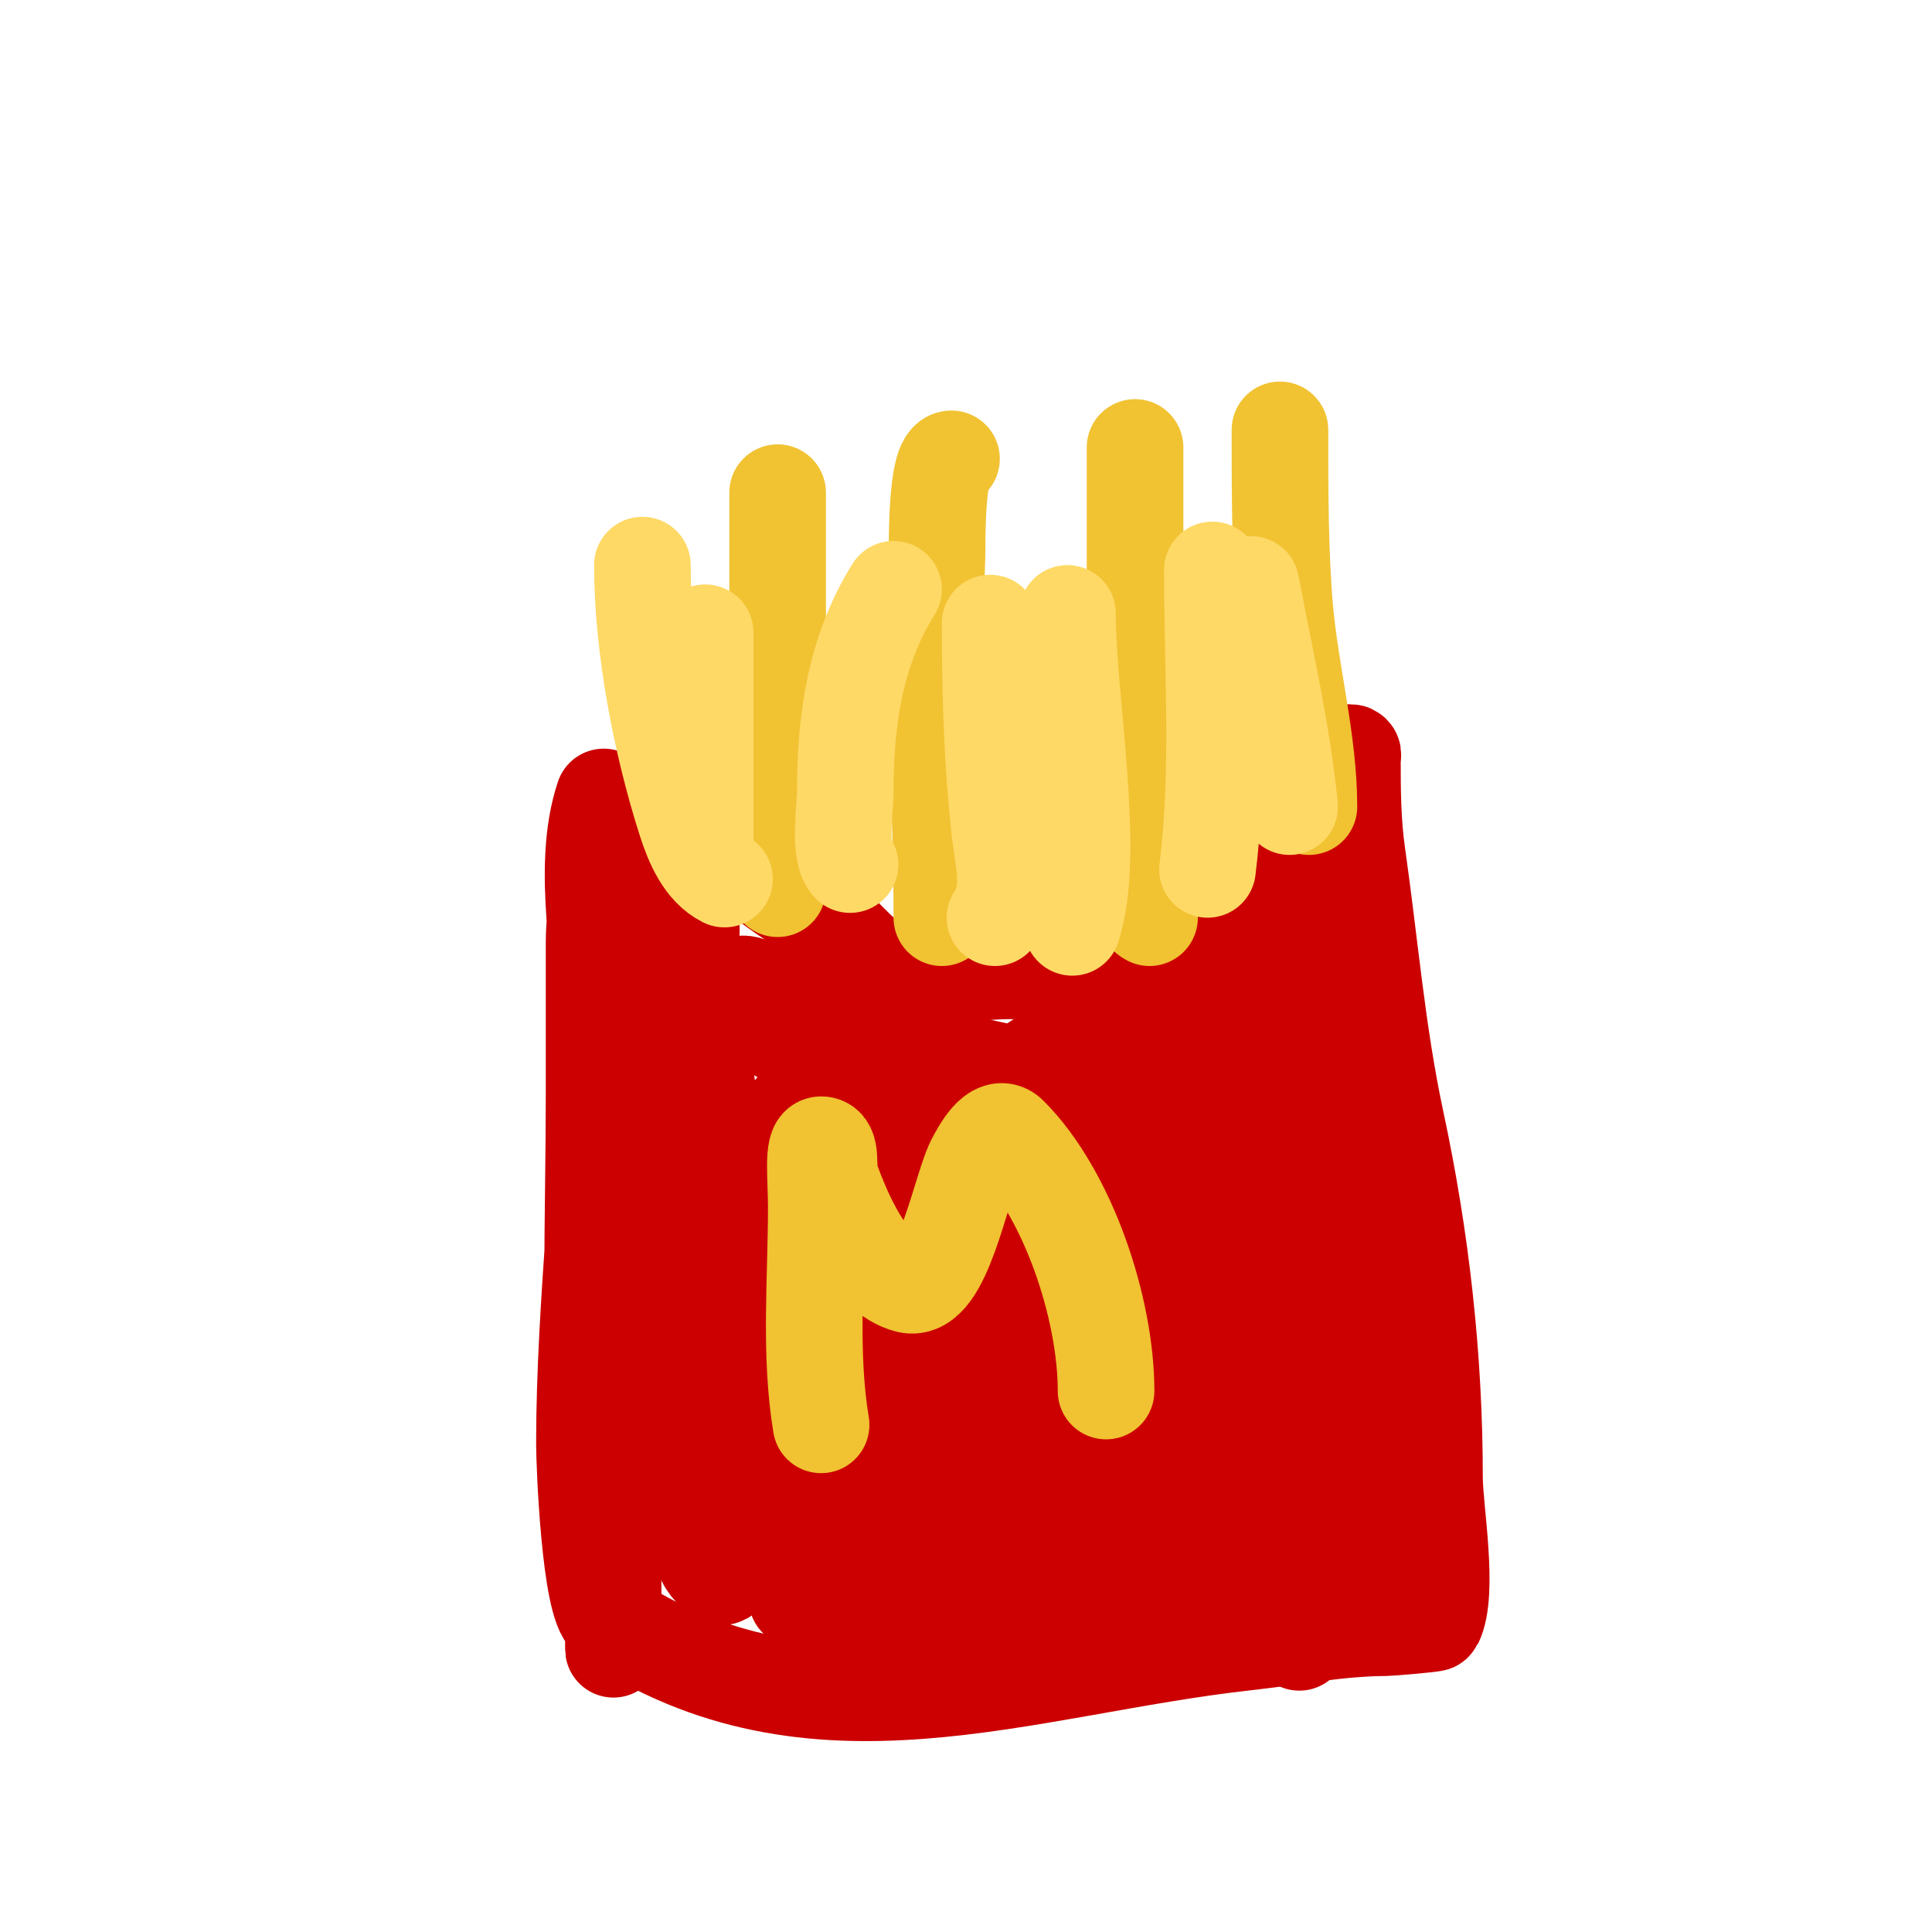 <svg viewBox='0 0 400 400' version='1.1' xmlns='http://www.w3.org/2000/svg' xmlns:xlink='http://www.w3.org/1999/xlink'><g fill='none' stroke='#cc0000' stroke-width='20' stroke-linecap='round' stroke-linejoin='round'><path d='M125,165c-4.974,14.922 0,34.55 0,50c0,42.025 2,84.053 2,126c0,2.333 0.166,-4.673 0,-7c-0.191,-2.681 -0.686,-5.331 -1,-8c-0.822,-6.984 -1.416,-13.993 -2,-21c-2.181,-26.176 -1,-52.727 -1,-79c0,-10.333 0,-20.667 0,-31c0,-3.682 0.543,-7.347 1,-11c0.17,-1.364 0.667,-5.333 1,-4c2.093,8.374 0,23.012 0,31c0,29.487 -4,58.54 -4,88c0,3.905 1.099,33.399 5,36c42.409,28.272 85.466,10.17 132,5c9.437,-1.049 19.508,-3 29,-3c0.293,0 9.869,-0.737 10,-1c3.129,-6.257 0,-23.556 0,-30c0,-25.069 -2.774,-49.611 -8,-74c-3.869,-18.056 -5.392,-36.744 -8,-55c-0.967,-6.769 -1,-13.169 -1,-20c0,-0.333 0.236,-0.764 0,-1c-1.092,-1.092 -1.747,2.81 -2,3c-2.884,2.163 -6.45,3.45 -9,6c-1.841,1.841 -3.241,4.081 -5,6c-9.872,10.769 -20.693,20.308 -33,28c-5.343,3.34 -15.814,2 -22,2c-7.405,0 -20.361,2.319 -27,-1c-4.462,-2.231 -7.723,-7.556 -12,-10c-10.212,-5.835 -20.151,-14.151 -28,-22c-1.531,-1.531 -4.353,-0.353 -6,-2'/><path d='M144,202c-4.924,19.696 -0.459,41.067 1,61c0.707,9.664 0.986,19.364 2,29c0.281,2.673 0.757,5.324 1,8c0.154,1.693 0.742,6.68 1,5c3.783,-24.587 0.712,-50.588 -2,-75c-1.114,-10.027 -2.944,-19.967 -4,-30c-0.349,-3.315 0.441,-6.696 0,-10c-0.237,-1.779 -1.432,-3.297 -2,-5c-0.211,-0.632 0.162,-2.647 0,-2c-6.452,25.807 2.588,55.273 5,81c0.873,9.316 1.223,18.675 2,28c0.278,3.338 0.609,6.673 1,10c0.275,2.341 0.765,4.655 1,7c0.1,0.995 0,4 0,3c0,-30.326 -9.696,-58.264 -13,-88c-1.333,-11.997 -1,-31.97 -1,-44c0,-3.333 0,-6.667 0,-10c0,-1 0,-4 0,-3c0,33.277 -1.855,66.657 -1,100c0.265,10.33 -2.417,34.374 4,44c0.413,0.62 1.938,-0.257 2,-1c0.306,-3.669 0.853,-7.321 1,-11c0.601,-15.034 -0.286,-30.008 -1,-45c-0.111,-2.331 0.232,-4.678 0,-7c-0.12,-1.196 -1.739,-4.173 -2,-3c-3.374,15.182 -1.697,36.065 0,51c0.768,6.755 2.351,13.404 4,20c0.691,2.763 1.821,5.407 3,8c0.69,1.517 3.596,4.617 4,3c3.765,-15.06 1.517,-34.832 0,-50c-0.371,-3.708 -1.473,-7.311 -2,-11c-0.141,-0.99 0,-4 0,-3c0,15.297 0.245,29.789 2,45c0.391,3.388 0.049,14.3 6,16c9.61,2.746 6.782,-16.548 7,-22c0.187,-4.663 0,-9.333 0,-14c0,-2 0,-8 0,-6c0,17.309 3.369,28.402 7,45c0.796,3.641 0.948,7.425 2,11c0.678,2.306 3.605,8.371 4,6c1.401,-8.409 1.314,-26.414 1,-33c-0.334,-7.024 -1.323,-14.001 -2,-21c-0.323,-3.334 -0.722,-6.662 -1,-10c-0.055,-0.664 0,-2.667 0,-2c0,14.685 3.325,28.557 6,43c0.619,3.343 1.288,6.676 2,10c0.349,1.63 2.702,5.64 3,4c2.462,-13.54 0,-30.294 0,-44c0,-2.667 0,-5.333 0,-8c0,-1.333 -0.468,-5.248 0,-4c5.967,15.911 5.608,33.687 10,50c1.302,4.834 4.853,13.358 7,13c5.945,-0.991 4,-37.561 4,-43c0,-4.333 0,-8.667 0,-13c0,-2 0,-8 0,-6c0,14.219 2.653,27.855 4,42c0.322,3.384 -0.828,8.114 2,10c3.106,2.071 3.592,-30.53 4,-34c0.246,-2.094 0.509,-7.491 2,-6c5.049,5.049 5.109,28.984 6,35c0.498,3.363 1.333,6.667 2,10c0.352,1.76 1.888,6.792 2,5c1.047,-16.758 -4.385,-59.537 1,-73c1.551,-3.878 4.96,6.955 6,11c3.535,13.746 4.993,27.95 7,42c0.474,3.316 0.584,6.676 1,10c0.292,2.339 1,9.357 1,7c0,-16.396 -0.532,-32.61 -1,-49c-0.114,-3.998 0,-8 0,-12c0,-1.7 0.31,-6.553 1,-5c4.66,10.486 5.992,33.285 8,45c0.908,5.298 1.039,10.712 2,16c0.43,2.365 3.053,8.209 4,6c7.358,-17.168 1.367,-37.332 2,-56c0.113,-3.348 -2.25,-10.812 1,-10c3.687,0.922 2.308,7.263 3,11c0.295,1.593 3.933,31.967 4,33c0.3,4.657 -0.212,9.338 0,14c0.122,2.685 0.703,5.329 1,8c0.037,0.331 0,1.333 0,1c0,-17.669 -1.048,-34.381 -2,-52c-0.234,-4.327 0,-8.667 0,-13c0,-2.357 -0.213,-9.021 1,-7c6.214,10.356 6.638,31.427 8,43c0.586,4.977 0.566,10.008 1,15c0.233,2.677 0.733,5.326 1,8c0.066,0.663 0,2.667 0,2c0,-14.667 0,-29.333 0,-44c0,-4.333 0,-8.667 0,-13c0,-2.667 -0.241,-5.344 0,-8c0.095,-1.05 0.529,-3.943 1,-3c5.075,10.151 3.454,24.072 4,35c0.063,1.26 0.023,14.023 2,16c1.9,1.9 1,-5.313 1,-8c0,-3.667 0.437,-7.359 0,-11c-1.934,-16.117 -6.984,-31.874 -9,-48'/><path d='M277,252c-3.199,-13.861 -6,-27.757 -6,-42c0,-4.11 1.355,-14.645 -1,-17c-0.736,-0.736 -1.805,0.805 -2,1c-2.028,2.028 -3.555,4.523 -5,7c-5.907,10.126 -7.952,21.602 -15,31c-2.943,3.924 -4.779,7.186 -9,10c-0.203,0.135 -5,1.855 -5,1c0,-3.944 7.824,-10.627 10,-13c9.225,-10.063 14.988,-18.112 20,-31c1.19,-3.06 2.707,-5.982 4,-9c0.707,-1.65 1.197,-3.394 2,-5c0.333,-0.667 1.745,-2 1,-2c-3.346,0 -16.217,17.217 -19,20c-10.478,10.478 -23.671,20.906 -38,25c-10.481,2.994 -39.796,-10.398 -49,-15c-4.272,-2.136 -7.341,-5.561 -11,-8c-0.392,-0.261 -1.333,-0.667 -1,-1c2.124,-2.124 13.668,7.801 14,8c9.512,5.707 23.986,10.164 35,12c5.011,0.835 10.909,0 16,0c2,0 7.414,1.414 6,0c-2.589,-2.589 -12.542,-1.259 -16,-2c-12.194,-2.613 -25.117,-5.605 -37,-9c-4.167,-1.19 -7.849,-3.755 -12,-5c-2.633,-0.79 -9.944,-3.944 -8,-2c19.234,19.234 48.754,18.129 68,36c2.495,2.316 17.602,18.677 14,23c-9.469,11.362 -41.271,-3.906 -53,-6c-7.175,-1.281 -16.653,-1 -24,-1c-1.667,0 -3.333,0 -5,0c-0.667,0 -2.667,0 -2,0c18.333,0 36.667,0 55,0c7.351,0 24.525,2.737 32,-1c2.108,-1.054 -4.661,-0.708 -7,-1c-5.71,-0.714 -11.341,-1.958 -17,-3c-11.38,-2.096 -22.535,-5.437 -34,-7c-3.68,-0.502 -14.244,1.878 -18,0c-0.422,-0.211 0.548,-0.865 1,-1c2.944,-0.883 5.939,-1.722 9,-2c4.316,-0.392 8.667,0 13,0c14.359,0 28.707,-0.588 43,1c2.343,0.26 4.651,0.804 7,1c1.993,0.166 8,0 6,0c-19.206,0 -51.018,-6.994 -69,-1c-13.982,4.661 -18.928,28.223 -12,40c4.561,7.753 14.756,7.241 22,7c29.385,-0.98 45.189,-17.232 58,-42c1.492,-2.884 12.705,-25.295 9,-29c-5.153,-5.153 -26.114,-3.792 -31,-1c-21.953,12.544 -39.843,61.118 -16,79c27.359,20.519 48.059,-17.422 49,-40c0.106,-2.551 1.034,-15.359 -2,-19c-6.133,-7.36 -21.099,-5.847 -29,-5c-27.849,2.984 -47.313,10.654 -43,43c0.599,4.494 1.888,8.988 4,13c3.41,6.48 17.527,10.596 24,7c3.557,-1.976 4.827,-6.56 7,-10c10.2,-16.15 9.829,-33.514 4,-51'/><path d='M214,236c-3.47,-4.858 -5.863,-9.808 -12,-12c-5.4,-1.929 -30.507,-0.594 -35,3c-15.255,12.204 -15.049,55.231 1,67c28.133,20.631 52.986,-21.522 59,-43c0.122,-0.434 4.545,-21.091 2,-23c-5.704,-4.278 -4.966,6.243 -5,7c-0.227,4.995 -1.625,10.272 0,15c5.681,16.528 20.41,29.466 38,28c9.257,-0.771 5,-13.014 5,-20c0,-2.667 0,-5.333 0,-8c0,-1.333 0,-5.333 0,-4c0,18.081 4.965,49.277 -12,62c-14.319,10.739 -46.221,-3.951 -64,0c-11.719,2.604 -18.394,15.394 -26,23'/><path d='M264,227c5.542,11.085 -0.754,26.631 -7,36c-0.185,0.277 -0.677,-0.081 -1,0c-5.82,1.455 -10.923,5 -17,5c-0.333,0 -0.851,0.298 -1,0c-5.047,-10.094 4.775,-22.21 11,-29c1.593,-1.737 3.333,-3.333 5,-5c1.179,-1.179 4.745,-4.491 4,-3c-1.282,2.565 -2.749,5.223 -5,7c-4.219,3.33 -9.333,5.333 -14,8'/></g>
<g fill='none' stroke='#f1c232' stroke-width='20' stroke-linecap='round' stroke-linejoin='round'><path d='M170,295c-2.438,-14.627 -1,-30.188 -1,-45c0,-6.181 -0.841,-13 1,-13c2.427,0 1.184,4.715 2,7c2.37,6.635 7.807,19.952 16,22c7.324,1.831 10.894,-20.564 14,-26c0.712,-1.246 4.03,-7.97 7,-5c12.175,12.175 20,35.959 20,53'/><path d='M161,184c0,-27.333 0,-54.667 0,-82'/><path d='M195,190c0,-24.989 -1.999,-50.034 -1,-75c0.058,-1.446 -0.312,-20 3,-20'/><path d='M238,190c-3.996,-1.998 -2,-12.85 -2,-16c0,-18.042 -1,-35.981 -1,-54c0,-7 0,-14 0,-21c0,-2 0,-8 0,-6'/><path d='M271,167c0,-13.539 -3.829,-27.536 -5,-41c-1.025,-11.79 -1,-25.406 -1,-37'/></g>
<g fill='none' stroke='#ffd966' stroke-width='20' stroke-linecap='round' stroke-linejoin='round'><path d='M176,179c-2.43,-2.43 -1,-11.698 -1,-15c0,-14.966 2.04,-29.263 10,-42'/><path d='M206,190c3.671,-5.507 1.72,-11.518 1,-18c-1.616,-14.541 -2,-28.395 -2,-43'/><path d='M222,192c5.068,-15.204 -1,-47.146 -1,-65'/><path d='M250,180c2.548,-20.387 1,-41.444 1,-62'/><path d='M267,167c-1.551,-15.513 -5.083,-30.686 -8,-46'/><path d='M150,182c-4.3,-2.15 -6.535,-7.421 -8,-12c-5.146,-16.081 -9,-36.121 -9,-53'/><path d='M146,175c0,-14.667 0,-29.333 0,-44'/></g>
</svg>